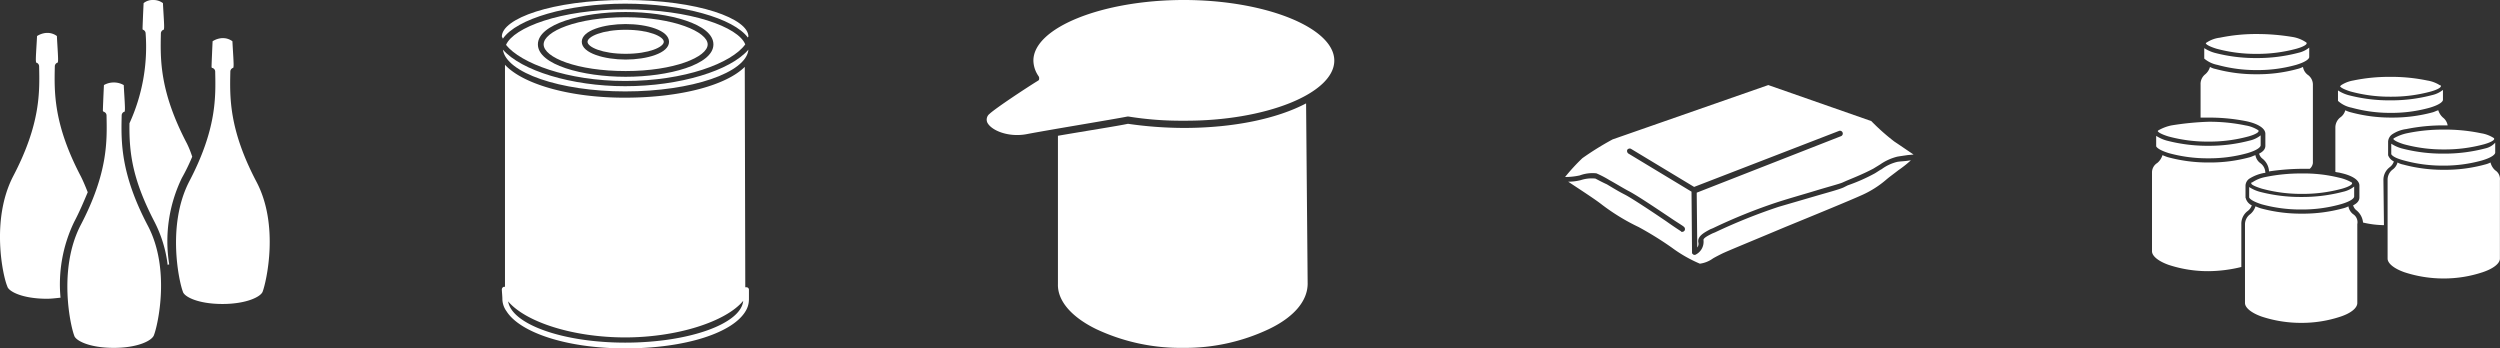 <svg xmlns="http://www.w3.org/2000/svg" width="293.912" height="40.957" viewBox="0 0 293.912 40.957">
  <rect x="0" y="0" width="293.912" height="40.957" fill="#333333" stroke="none"/>
  <g id="Group_54" data-name="Group 54" transform="translate(-119 -522)">
    <g id="Layer_2_1_" transform="translate(119 521.995)">
      <g id="Layer_1-2" transform="translate(0 0.005)">
        <path id="Path_5" data-name="Path 5" d="M4.488,31.137A14.94,14.94,0,0,0,2.953,26.1C.435,21.25-.057,18.179,0,14.494a21.588,21.588,0,0,0,1.9-10.563A.462.462,0,0,0,1.6,3.5s-.061,0-.061-.123c0-.246.061-1.72.123-3.009A1.668,1.668,0,0,1,2.707,0H2.83A1.84,1.84,0,0,1,3.935.368C4,1.72,4.12,3.132,4.058,3.378,4.058,3.5,4,3.5,4,3.5a.462.462,0,0,0-.307.43c-.061,3.009-.184,6.756,3.071,12.959a11.43,11.43,0,0,1,.614,1.535,23.716,23.716,0,0,1-1.228,2.518A17.086,17.086,0,0,0,4.672,31.076Z" transform="translate(15.221 0)" fill="#fff"/>
        <path id="Path_6" data-name="Path 6" d="M5.466,31.254C2.58,31.254.921,30.394.8,29.78c-.43-1.105-1.9-7.737.737-12.895,3.255-6.2,3.132-9.947,3.071-12.956a.449.449,0,0,0-.368-.43c-.061-.061-.061-.061-.061-.123,0-.246.061-1.658.123-3.009A2.367,2.367,0,0,1,5.4,0h.123A1.84,1.84,0,0,1,6.633.368c.061,1.289.184,2.763.123,3.009,0,.123-.061.123-.061.123a.462.462,0,0,0-.307.43C6.326,6.938,6.2,10.684,9.458,16.886c2.7,5.1,1.167,11.728.737,12.895C10.011,30.394,8.291,31.254,5.466,31.254Z" transform="translate(20.692 4.483)" fill="#fff"/>
        <path id="Path_7" data-name="Path 7" d="M5.522,31.254c-2.887,0-4.545-.86-4.668-1.474-.491-1.105-1.965-7.737.676-12.895C4.785,10.684,4.662,6.938,4.6,3.93a.462.462,0,0,0-.307-.43c-.061,0-.061-.061-.061-.123-.061-.246.061-1.719.123-3.009A2.367,2.367,0,0,1,5.461,0h.123A1.84,1.84,0,0,1,6.689.368c.061,1.289.184,2.763.123,3.009,0,.123-.061.123-.061.123a.462.462,0,0,0-.307.43c-.061,3.009-.184,6.754,3.071,12.956.307.614.553,1.228.8,1.842-.491,1.167-.983,2.333-1.6,3.5a16.893,16.893,0,0,0-1.6,8.9C6.5,31.192,6.014,31.254,5.522,31.254Z" transform="translate(0 3.869)" fill="#fff"/>
        <path id="Path_8" data-name="Path 8" d="M5.466,31.2C2.58,31.2.921,30.339.8,29.725c-.43-1.105-1.9-7.738.737-12.9,3.255-6.2,3.132-9.949,3.071-12.959a.449.449,0,0,0-.368-.43h0c0-.061-.061-.061-.061-.123,0-.246.061-1.72.123-3.009A2.3,2.3,0,0,1,5.4,0h.123A2.3,2.3,0,0,1,6.633.307c.061,1.29.184,2.764.123,3.009,0,.061,0,.123-.061.123a.462.462,0,0,0-.307.43C6.326,6.878,6.2,10.625,9.458,16.828c2.7,5.1,1.167,11.73.737,12.836C10.011,30.339,8.291,31.2,5.466,31.2Z" transform="translate(7.917 9.697)" fill="#fff"/>
      </g>
    </g>
    <g id="Layer_2_1_2" data-name="Layer_2_1_" transform="translate(178 521.995)">
      <g id="Layer_1-2-2" data-name="Layer_1-2" transform="translate(0 0.005)">
        <path id="Path_28" data-name="Path 28" d="M9.642,0C3.931,0,0,1.658,0,3.194S3.931,6.326,9.642,6.326s9.642-1.658,9.642-3.132S15.292,0,9.642,0Zm0,4.975c-2.457,0-5.159-.737-5.159-2.088S7.124.8,9.642.8s5.1.737,5.1,2.088S12.1,4.975,9.642,4.975Z" transform="translate(4.913 2.027)" fill="#fff"/>
        <path id="Path_29" data-name="Path 29" d="M14.494.43c6.756,0,12.774,1.72,14.433,3.992,0-.061,0-.061.061-.123,0-2.088-5.834-4.3-14.494-4.3S0,2.211,0,4.3l.123.246C1.72,2.211,7.738.43,14.494.43Z" transform="translate(0 0)" fill="#fff"/>
        <path id="Path_30" data-name="Path 30" d="M14,0C6.387,0,.86,2.15,0,4.176c1.72,2.15,7.186,4.238,14,4.238,7,0,12.529-2.088,14.125-4.3C27.33,2.088,21.741,0,14,0Zm.061,7.923C9.028,7.923,3.746,6.51,3.746,4.115S8.967.307,14.064.307,24.382,1.72,24.382,4.115,19.1,7.923,14.064,7.923Z" transform="translate(0.491 1.105)" fill="#fff"/>
        <path id="Path_31" data-name="Path 31" d="M4.483,0C1.72,0,0,.8,0,1.413S1.72,2.825,4.483,2.825s4.483-.8,4.483-1.413S7.247,0,4.483,0Z" transform="translate(10.072 3.501)" fill="#fff"/>
        <path id="Path_32" data-name="Path 32" d="M14.371,4.3C8.045,4.3,2.15,2.457,0,0,.368,2.7,6.694,4.913,14.371,4.913,22.232,4.913,28.619,2.7,28.865,0,26.777,2.457,20.82,4.3,14.371,4.3Z" transform="translate(0.123 5.834)" fill="#fff"/>
        <path id="Path_33" data-name="Path 33" d="M29.049,27.324v-.86a.29.29,0,0,0-.307-.307h-.123L28.558.246c-2.15,2.149-7.493,3.623-14.125,3.623S2.4,2.211.368,0V26.1H.246A.337.337,0,0,0,0,26.465c0,.123.061.8.061,1.044a2.5,2.5,0,0,0,.491,1.474c1.6,2.518,7.124,4.36,13.941,4.36,7.124,0,12.713-1.842,14.187-4.421a2.629,2.629,0,0,0,.368-1.351ZM14.494,32.667c-7.308,0-13.327-2.149-13.757-4.851,2.088,2.456,7.677,4.237,13.757,4.237s11.853-1.842,13.88-4.3C28.128,30.456,21.987,32.667,14.494,32.667Z" transform="translate(0 7.615)" fill="#fff"/>
      </g>
    </g>
    <g id="Layer_2_1_3" data-name="Layer_2_1_" transform="translate(235 521.995)">
      <g id="Layer_1-2-3" data-name="Layer_1-2" transform="translate(0 0.005)">
        <path id="Path_54" data-name="Path 54" d="M4.485,26.531A23.275,23.275,0,0,0,14.68,28.742a23.011,23.011,0,0,0,10.133-2.211c2.948-1.413,4.545-3.316,4.545-5.343L29.174,0C25.8,1.781,20.7,2.887,14.8,2.887A46.63,46.63,0,0,1,8.231,2.4C7.126,2.641,3.2,3.255,0,3.808V21.25C-.06,23.215,1.6,25.119,4.485,26.531Z" transform="translate(8.376 12.154)" fill="#fff"/>
        <path id="Path_55" data-name="Path 55" d="M40.866,7.124C40.866,3.255,32.759,0,23.179,0S5.491,3.255,5.491,7.124a3.31,3.31,0,0,0,.614,1.842.46.46,0,0,1,.061.307c0,.123-.061.184-.184.246-1.105.676-4.852,3.132-5.65,3.869a.852.852,0,0,0-.246,1.044c.491.921,2.457,1.72,4.545,1.351C7.518,15.231,15.072,14,16.546,13.7h.123a38.733,38.733,0,0,0,6.51.491C32.759,14.248,40.866,10.993,40.866,7.124Z" transform="translate(0 0)" fill="#fff"/>
      </g>
    </g>
    <g id="Layer_2_1_4" data-name="Layer_2_1_" transform="translate(372 525.994)">
      <g id="Layer_1-2-4" data-name="Layer_1-2" transform="translate(0 0.006)">
        <path id="Path_56" data-name="Path 56" d="M.009,2.088V5.957H.931a22.177,22.177,0,0,1,4.483.43c1.413.307,2.211.86,2.211,1.474V9.274q0,.553-.737.921a1.126,1.126,0,0,0,.43.614,2.026,2.026,0,0,1,.737,1.474,27.375,27.375,0,0,1,3.869-.307h.921a1.067,1.067,0,0,0,.368-.676V2.088A1.4,1.4,0,0,0,12.6.921,1.456,1.456,0,0,1,12.047,0a2.994,2.994,0,0,1-.676.246A17.67,17.67,0,0,1,6.581.86,17.987,17.987,0,0,1,1.79.246,2.2,2.2,0,0,1,1.115,0,1.747,1.747,0,0,1,.562.86,1.448,1.448,0,0,0,.009,2.088Z" transform="translate(5.702 3.869)" fill="#fff"/>
        <path id="Path_57" data-name="Path 57" d="M1.535,2.027A17.094,17.094,0,0,0,6.2,2.641a16.657,16.657,0,0,0,4.606-.614c1.228-.368,1.535-.737,1.535-.921V0a3.144,3.144,0,0,1-1.29.614,18.9,18.9,0,0,1-4.913.614A18.9,18.9,0,0,1,1.228.614,4.433,4.433,0,0,1,0,.061V1.29A3.371,3.371,0,0,0,1.535,2.027Z" transform="translate(6.142 1.597)" fill="#fff"/>
        <path id="Path_58" data-name="Path 58" d="M.123.983C0,1.044,0,1.105,0,1.105s.061.246,1.228.614a17.538,17.538,0,0,0,4.729.614,17.538,17.538,0,0,0,4.729-.614c.86-.246,1.167-.491,1.167-.614s-.061-.123-.061-.123A3.95,3.95,0,0,0,10.318.368,25.4,25.4,0,0,0,6.019,0a21,21,0,0,0-4.36.43A3.57,3.57,0,0,0,.123.983Z" transform="translate(6.326 0)" fill="#fff"/>
        <path id="Path_59" data-name="Path 59" d="M1.6,2.088A16.97,16.97,0,0,0,6.2,2.7a16.657,16.657,0,0,0,4.606-.614c1.228-.368,1.535-.737,1.535-.921V0a3.144,3.144,0,0,1-1.29.614,18.9,18.9,0,0,1-4.913.614A18.9,18.9,0,0,1,1.228.614,4.433,4.433,0,0,1,0,.061V1.29A3.308,3.308,0,0,0,1.6,2.088Z" transform="translate(21.864 6.57)" fill="#fff"/>
        <path id="Path_60" data-name="Path 60" d="M5.65,8.23a1.863,1.863,0,0,1,.737-1.535,1.387,1.387,0,0,0,.491-.676A1.329,1.329,0,0,1,6.2,5.282v-1.6a1.129,1.129,0,0,1,.491-.86h0a3.868,3.868,0,0,1,1.658-.614,21.762,21.762,0,0,1,4.483-.43H13.2A1.456,1.456,0,0,0,12.651.86,1.884,1.884,0,0,1,12.1,0c-.246.061-.43.184-.676.246A17.987,17.987,0,0,1,6.633.86,17.987,17.987,0,0,1,1.842.246,2.994,2.994,0,0,1,1.167,0,1.5,1.5,0,0,1,.553.86,1.512,1.512,0,0,0,0,2.027v5.22c.184.061.43.061.614.123,1.413.307,2.211.86,2.211,1.474v1.413q0,.553-.737.921a1.126,1.126,0,0,0,.43.614A2.131,2.131,0,0,1,3.255,13.2a11.209,11.209,0,0,0,2.457.307Z" transform="translate(21.557 8.963)" fill="#fff"/>
        <path id="Path_61" data-name="Path 61" d="M0,1.105s.061.246,1.228.614a17.538,17.538,0,0,0,4.729.614,17.538,17.538,0,0,0,4.729-.614c.86-.246,1.167-.491,1.167-.614S11.792.983,11.73.983A3.869,3.869,0,0,0,10.256.43,20.594,20.594,0,0,0,5.9,0a20.594,20.594,0,0,0-4.36.43A3.735,3.735,0,0,0,.123.983Z" transform="translate(22.109 5.036)" fill="#fff"/>
        <path id="Path_62" data-name="Path 62" d="M12.651.921A1.781,1.781,0,0,1,12.1,0a2.994,2.994,0,0,1-.676.246A17.67,17.67,0,0,1,6.633.86,17.987,17.987,0,0,1,1.842.246,2.2,2.2,0,0,1,1.167,0,1.5,1.5,0,0,1,.553.86,1.513,1.513,0,0,0,0,2.027V11.3c0,.553.737,1.167,1.965,1.6a14.75,14.75,0,0,0,4.606.737,14.469,14.469,0,0,0,4.606-.737c1.29-.43,2.027-1.044,2.027-1.6V2.088A1.218,1.218,0,0,0,12.651.921Z" transform="translate(27.698 15.102)" fill="#fff"/>
        <path id="Path_63" data-name="Path 63" d="M5.957,0A20.594,20.594,0,0,0,1.6.43,5.247,5.247,0,0,0,.123.983C0,1.044,0,1.105,0,1.105s.061.246,1.228.614a17.538,17.538,0,0,0,4.729.614,17.538,17.538,0,0,0,4.729-.614c.86-.246,1.167-.491,1.167-.614s-.061-.123-.061-.123A3.869,3.869,0,0,0,10.318.43,20.594,20.594,0,0,0,5.957,0Z" transform="translate(28.374 11.236)" fill="#fff"/>
        <path id="Path_64" data-name="Path 64" d="M11.055.676a18.9,18.9,0,0,1-4.913.614A18.9,18.9,0,0,1,1.228.676,4.433,4.433,0,0,1,0,.123V1.351c.061.123.307.43,1.474.737A16.969,16.969,0,0,0,6.08,2.7a16.657,16.657,0,0,0,4.606-.614c1.228-.368,1.535-.737,1.535-.921V0A2.189,2.189,0,0,1,11.055.676Z" transform="translate(28.128 12.771)" fill="#fff"/>
        <path id="Path_65" data-name="Path 65" d="M1.6.43A5.247,5.247,0,0,0,.123.983C0,1.044,0,1.105,0,1.105s.061.246,1.228.614a17.537,17.537,0,0,0,4.729.614,17.537,17.537,0,0,0,4.729-.614c.86-.246,1.167-.491,1.167-.614s-.061-.123-.061-.123A3.869,3.869,0,0,0,10.318.43,20.594,20.594,0,0,0,5.957,0,33.826,33.826,0,0,0,1.6.43Z" transform="translate(0.676 10.315)" fill="#fff"/>
        <path id="Path_66" data-name="Path 66" d="M1.965,12.9a14.848,14.848,0,0,0,4.668.737,16.7,16.7,0,0,0,3.869-.491V8.107a1.863,1.863,0,0,1,.737-1.535A1.387,1.387,0,0,0,11.73,5.9a1.329,1.329,0,0,1-.676-.737c0-.061-.061-.123-.061-.184V3.562a1.04,1.04,0,0,1,.553-.86h0A4.876,4.876,0,0,1,13.2,2.088h.123A1.4,1.4,0,0,0,12.713.921,1.456,1.456,0,0,1,12.16,0c-.246.061-.43.184-.676.246A17.67,17.67,0,0,1,6.694.86,17.987,17.987,0,0,1,1.9.246C1.658.184,1.413.061,1.228,0A1.887,1.887,0,0,1,.614.921,1.3,1.3,0,0,0,0,2.027V11.3C0,11.853.737,12.467,1.965,12.9Z" transform="translate(0 14.243)" fill="#fff"/>
        <path id="Path_67" data-name="Path 67" d="M1.474,2.088A17.094,17.094,0,0,0,6.142,2.7a16.657,16.657,0,0,0,4.606-.614c1.228-.368,1.535-.737,1.535-.921V0a3.144,3.144,0,0,1-1.29.614,18.771,18.771,0,0,1-4.852.614A18.9,18.9,0,0,1,1.228.614,4.433,4.433,0,0,1,0,.061V1.29C.061,1.413.307,1.72,1.474,2.088Z" transform="translate(0.491 11.912)" fill="#fff"/>
        <path id="Path_68" data-name="Path 68" d="M5.957,0A20.594,20.594,0,0,0,1.6.43a3.95,3.95,0,0,0-1.474.614C0,1.044,0,1.105,0,1.167s.061.246,1.228.614A17.538,17.538,0,0,0,5.957,2.4a17.538,17.538,0,0,0,4.729-.614c.86-.246,1.167-.491,1.167-.614s-.061-.123-.061-.123A5.247,5.247,0,0,0,10.318.491,17.275,17.275,0,0,0,5.957,0Z" transform="translate(11.669 16.394)" fill="#fff"/>
        <path id="Path_69" data-name="Path 69" d="M12.344,1.167V0a3.144,3.144,0,0,1-1.29.614,18.9,18.9,0,0,1-4.913.614A18.9,18.9,0,0,1,1.228.614,4.433,4.433,0,0,1,0,.061V1.29c.061.123.307.43,1.474.8A17.094,17.094,0,0,0,6.142,2.7a16.657,16.657,0,0,0,4.606-.614C12.037,1.72,12.344,1.351,12.344,1.167Z" transform="translate(11.423 17.929)" fill="#fff"/>
        <path id="Path_70" data-name="Path 70" d="M12.713.921A1.456,1.456,0,0,1,12.16,0a2.994,2.994,0,0,1-.676.246A17.987,17.987,0,0,1,6.694.86,17.987,17.987,0,0,1,1.9.246C1.658.184,1.413.061,1.228,0A1.887,1.887,0,0,1,.614.921,1.484,1.484,0,0,0,0,2.088v9.274c0,.553.737,1.167,1.965,1.6a14.848,14.848,0,0,0,4.668.737,14.469,14.469,0,0,0,4.606-.737c1.29-.43,1.965-1.044,1.965-1.6V2.088A1.117,1.117,0,0,0,12.713.921Z" transform="translate(10.932 20.259)" fill="#fff"/>
      </g>
    </g>
    <g id="Layer_2_1_5" data-name="Layer_2_1_" transform="translate(303 532)">
      <g id="Layer_1-2-5" data-name="Layer_1-2" transform="translate(0 0)">
        <path id="Path_74" data-name="Path 74" d="M17.073,16.951l.307-.123A63.609,63.609,0,0,1,25,13.757c1.535-.491,3.071-.921,4.483-1.351s2.579-.737,3.071-.921l.553-.246c1.044-.43,2.088-.86,3.132-1.413l.8-.491a6.071,6.071,0,0,1,2.027-.921c.368-.061.8-.123,1.228-.184l.676-.061c-.553-.368-1.351-.921-2.272-1.535a25.1,25.1,0,0,1-2.7-2.4L23.89,0,5.589,6.387A34.67,34.67,0,0,0,2.027,8.6,22.732,22.732,0,0,0,0,10.809a8.186,8.186,0,0,0,1.72-.184,4.245,4.245,0,0,1,1.965-.246,12.067,12.067,0,0,1,1.535.8c.676.368,1.474.86,2.15,1.228.983.491,3.255,2.027,4.913,3.132.8.553,1.535.983,1.658,1.105a.352.352,0,0,1,.123.43.338.338,0,0,1-.307.184c-.061,0-.123,0-.123-.061-.184-.123-.86-.553-1.72-1.167-1.535-1.044-3.931-2.641-4.852-3.132-.737-.368-1.535-.86-2.15-1.228-.553-.246-1.228-.614-1.351-.676a4.127,4.127,0,0,0-1.72.184,6.057,6.057,0,0,1-1.474.184c1.105.737,3.009,1.965,3.808,2.579A24.518,24.518,0,0,0,8.66,16.7a39.944,39.944,0,0,1,3.869,2.4A16.06,16.06,0,0,0,15.845,21a3.381,3.381,0,0,0,1.535-.614c.307-.184.676-.368,1.044-.553.614-.307,3.931-1.658,7.431-3.132C29.6,15.17,33.471,13.573,34.7,13.02a11.738,11.738,0,0,0,3.132-1.965c.368-.307.8-.614,1.351-1.044a13.634,13.634,0,0,0,1.474-1.167l-.43.061c-.43.061-.8.061-1.167.123a5.07,5.07,0,0,0-1.842.86c-.246.123-.491.307-.8.491a21.06,21.06,0,0,1-3.194,1.413l-.491.246c-.553.246-1.72.553-3.194.983l-4.422,1.29a65.771,65.771,0,0,0-7.493,3.009l-.307.123c-.491.246-1.105.553-1.044.8a1.693,1.693,0,0,1-.983,1.72h-.061a.226.226,0,0,1-.184-.061l-.061-.061-.061-.061v-.123l-.061-7.124L7.431,8.045a.38.38,0,0,1-.123-.43.352.352,0,0,1,.43-.123h0l7.431,4.483L32.181,5.4a.331.331,0,1,1,.246.614h0L15.477,12.651v.307l.061,6.142a.714.714,0,0,0,.123-.614C15.538,17.749,16.4,17.319,17.073,16.951Z" transform="translate(0 0)" fill="#fff"/>
      </g>
    </g>
  </g>
</svg>
